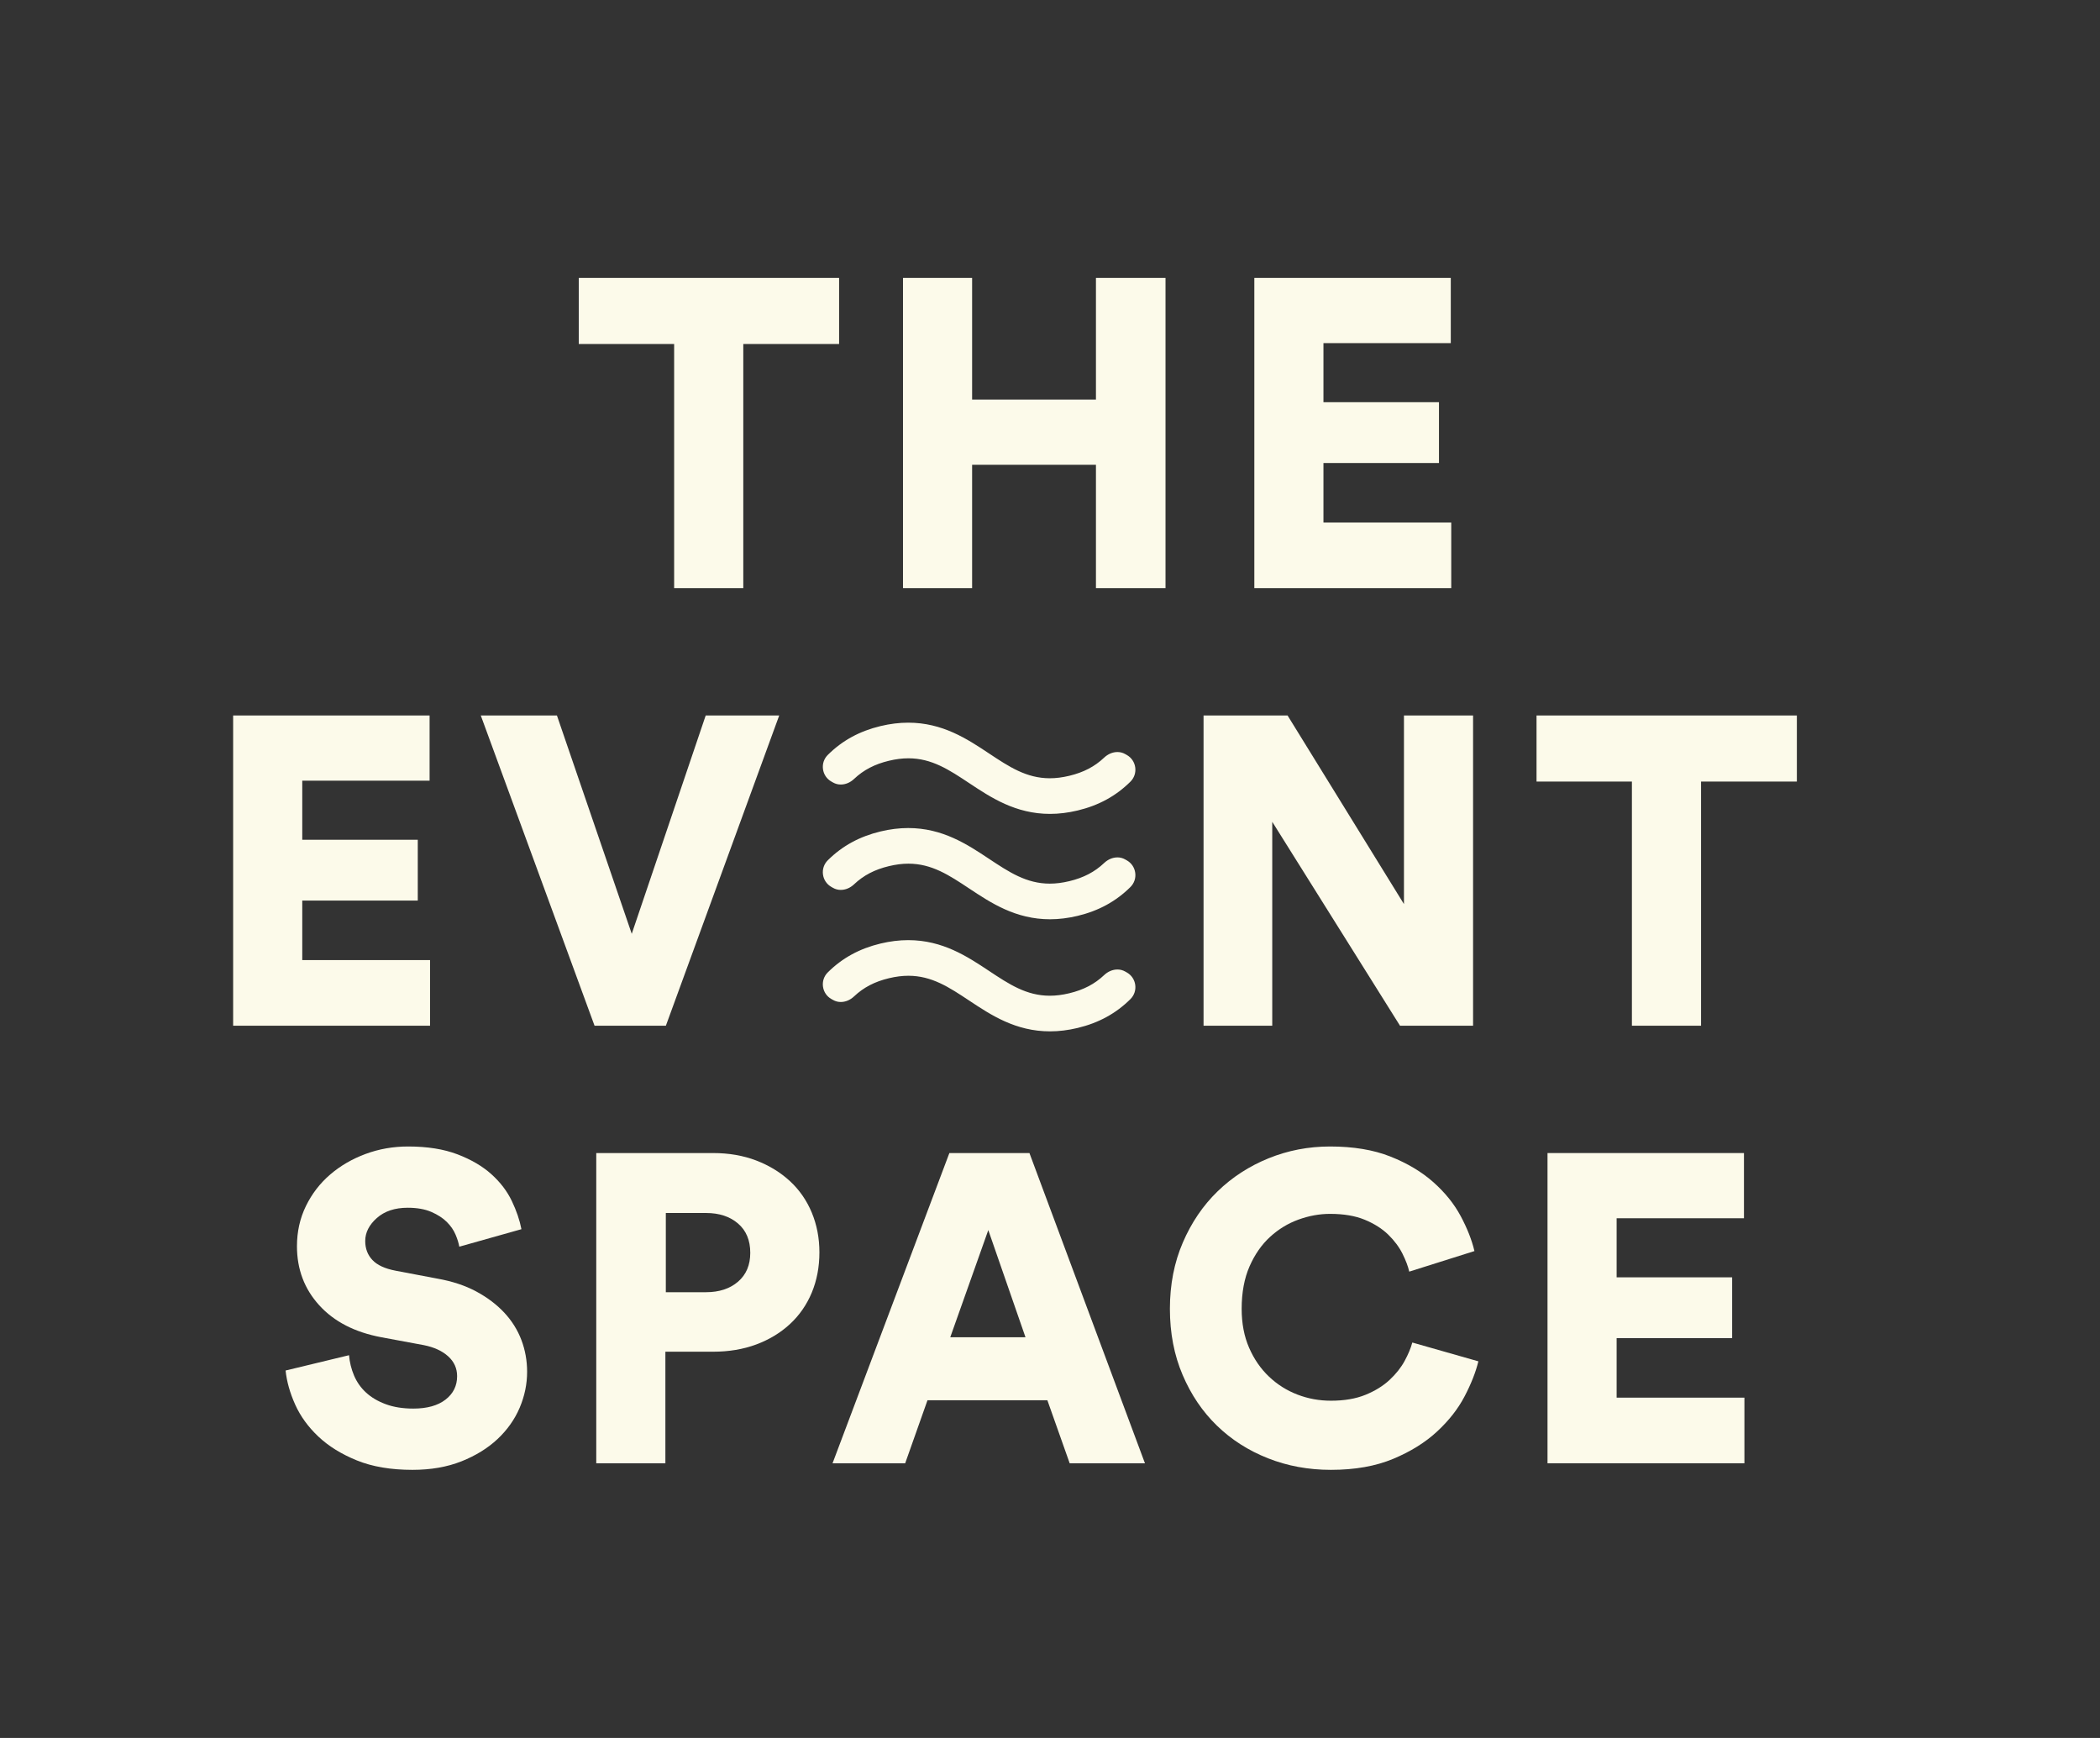 <svg xmlns="http://www.w3.org/2000/svg" xmlns:xlink="http://www.w3.org/1999/xlink" xmlns:serif="http://www.serif.com/" width="100%" height="100%" viewBox="0 0 1015 840" xml:space="preserve" style="fill-rule:evenodd;clip-rule:evenodd;stroke-linejoin:round;stroke-miterlimit:2;"><rect x="0" y="0" width="1015" height="840" fill="#333333" stroke="none"/>    <g id="Page-1" serif:id="Page 1" transform="matrix(4.167,0,0,4.167,0,0)">        <rect x="0" y="0" width="243.485" height="201.51" style="fill:none;"></rect>        <g id="Layer-1" serif:id="Layer 1">            <g transform="matrix(1,0,0,1,86.214,60.554)">                <path d="M0,-20.654L0,7.665L-8.02,7.665L-8.02,-20.654L-19.082,-20.654L-19.082,-28.319L11.114,-28.319L11.114,-20.654L0,-20.654Z" style="fill:rgb(252,250,234);fill-rule:nonzero;"></path>            </g>            <g transform="matrix(1,0,0,1,127.12,32.235)">                <path d="M0,35.984L0,21.672L-14.364,21.672L-14.364,35.984L-22.381,35.984L-22.381,0L-14.364,0L-14.364,14.11L0,14.11L0,0L8.069,0L8.069,35.984L0,35.984Z" style="fill:rgb(252,250,234);fill-rule:nonzero;"></path>            </g>            <g transform="matrix(1,0,0,1,145.491,32.235)">                <path d="M0,35.984L0,0L22.787,0L22.787,7.563L8.017,7.563L8.017,14.415L21.416,14.415L21.416,21.469L8.017,21.469L8.017,28.371L22.839,28.371L22.839,35.984L0,35.984Z" style="fill:rgb(252,250,234);fill-rule:nonzero;"></path>            </g>            <g transform="matrix(1,0,0,1,53.274,158.863)">                <path d="M0,-14.262C-0.068,-14.668 -0.212,-15.133 -0.432,-15.658C-0.651,-16.182 -0.989,-16.673 -1.447,-17.13C-1.902,-17.586 -2.504,-17.974 -3.248,-18.297C-3.993,-18.618 -4.907,-18.779 -5.988,-18.779C-7.477,-18.779 -8.671,-18.38 -9.566,-17.586C-10.462,-16.791 -10.911,-15.902 -10.911,-14.922C-10.911,-14.041 -10.632,-13.306 -10.073,-12.714C-9.516,-12.121 -8.61,-11.707 -7.359,-11.471L-2.537,-10.557C-0.812,-10.252 0.694,-9.753 1.98,-9.06C3.266,-8.366 4.347,-7.545 5.228,-6.599C6.108,-5.651 6.767,-4.594 7.208,-3.427C7.647,-2.26 7.866,-1.032 7.866,0.253C7.866,1.675 7.578,3.063 7.005,4.415C6.429,5.768 5.575,6.978 4.442,8.044C3.307,9.109 1.912,9.972 0.255,10.632C-1.404,11.292 -3.299,11.622 -5.431,11.622C-7.935,11.622 -10.083,11.258 -11.876,10.53C-13.67,9.803 -15.157,8.882 -16.342,7.765C-17.526,6.648 -18.423,5.413 -19.032,4.06C-19.641,2.706 -20.014,1.387 -20.148,0.101L-12.79,-1.675C-12.721,-0.864 -12.528,-0.076 -12.207,0.685C-11.883,1.446 -11.418,2.106 -10.809,2.664C-10.201,3.222 -9.441,3.672 -8.525,4.009C-7.611,4.348 -6.547,4.516 -5.329,4.516C-3.738,4.516 -2.495,4.17 -1.598,3.476C-0.703,2.783 -0.253,1.878 -0.253,0.76C-0.253,-0.153 -0.599,-0.922 -1.293,-1.548C-1.987,-2.175 -2.927,-2.605 -4.111,-2.842L-9.035,-3.756C-12.112,-4.332 -14.515,-5.566 -16.24,-7.461C-17.965,-9.355 -18.829,-11.64 -18.829,-14.313C-18.829,-16.004 -18.482,-17.56 -17.788,-18.982C-17.094,-20.403 -16.155,-21.621 -14.97,-22.636C-13.788,-23.651 -12.417,-24.446 -10.861,-25.022C-9.304,-25.597 -7.663,-25.884 -5.938,-25.884C-3.705,-25.884 -1.794,-25.58 -0.203,-24.971C1.388,-24.362 2.698,-23.592 3.731,-22.662C4.763,-21.731 5.549,-20.699 6.092,-19.565C6.632,-18.431 7.005,-17.341 7.208,-16.292L0,-14.262Z" style="fill:rgb(252,250,234);fill-rule:nonzero;"></path>            </g>            <g transform="matrix(1,0,0,1,81.898,153.584)">                <path d="M0,-3.704C1.522,-3.704 2.759,-4.11 3.705,-4.922C4.652,-5.734 5.126,-6.851 5.126,-8.272C5.126,-9.726 4.652,-10.86 3.705,-11.672C2.759,-12.485 1.522,-12.891 0,-12.891L-4.668,-12.891L-4.668,-3.704L0,-3.704ZM-4.72,3.198L-4.72,16.14L-12.738,16.14L-12.738,-19.844L0.812,-19.844C2.641,-19.844 4.305,-19.556 5.813,-18.981C7.316,-18.405 8.619,-17.61 9.719,-16.595C10.819,-15.58 11.666,-14.362 12.259,-12.942C12.849,-11.52 13.146,-9.98 13.146,-8.323C13.146,-6.631 12.849,-5.074 12.259,-3.653C11.666,-2.232 10.819,-1.015 9.719,-0C8.619,1.016 7.316,1.802 5.813,2.36C4.305,2.919 2.641,3.198 0.812,3.198L-4.72,3.198Z" style="fill:rgb(252,250,234);fill-rule:nonzero;"></path>            </g>            <g transform="matrix(1,0,0,1,110.22,148.356)">                <path d="M0,6.752L8.728,6.752L4.413,-5.682L0,6.752ZM11.267,14.06L-2.641,14.06L-5.228,21.368L-13.653,21.368L-0.101,-14.616L9.186,-14.616L22.584,21.368L13.854,21.368L11.267,14.06Z" style="fill:rgb(252,250,234);fill-rule:nonzero;"></path>            </g>            <g transform="matrix(1,0,0,1,154.376,132.979)">                <path d="M0,37.506C-2.606,37.506 -5.044,37.058 -7.309,36.161C-9.577,35.265 -11.548,34.005 -13.221,32.38C-14.897,30.756 -16.226,28.795 -17.205,26.492C-18.187,24.192 -18.678,21.638 -18.678,18.829C-18.678,16.022 -18.18,13.459 -17.179,11.14C-16.183,8.823 -14.838,6.844 -13.146,5.203C-11.454,3.561 -9.483,2.284 -7.234,1.37C-4.982,0.457 -2.606,0 -0.101,0C2.603,0 4.94,0.389 6.901,1.167C8.862,1.946 10.521,2.936 11.876,4.136C13.229,5.337 14.286,6.648 15.048,8.069C15.808,9.491 16.342,10.845 16.646,12.13L9.084,14.515C8.947,13.906 8.685,13.213 8.298,12.434C7.909,11.657 7.359,10.92 6.649,10.226C5.938,9.534 5.032,8.958 3.932,8.501C2.832,8.044 1.487,7.815 -0.101,7.815C-1.319,7.815 -2.54,8.036 -3.757,8.476C-4.975,8.916 -6.075,9.584 -7.054,10.48C-8.036,11.377 -8.832,12.519 -9.441,13.906C-10.049,15.294 -10.354,16.935 -10.354,18.829C-10.354,20.521 -10.068,22.027 -9.492,23.346C-8.917,24.666 -8.147,25.782 -7.182,26.695C-6.219,27.61 -5.119,28.304 -3.882,28.777C-2.648,29.251 -1.355,29.487 0,29.487C1.555,29.487 2.891,29.259 4.008,28.802C5.126,28.345 6.056,27.77 6.8,27.077C7.543,26.384 8.128,25.647 8.551,24.869C8.973,24.091 9.268,23.381 9.438,22.737L17.102,24.919C16.797,26.171 16.266,27.525 15.504,28.98C14.744,30.435 13.677,31.797 12.306,33.065C10.937,34.334 9.235,35.392 7.206,36.237C5.176,37.082 2.773,37.506 0,37.506" style="fill:rgb(252,250,234);fill-rule:nonzero;"></path>            </g>            <g transform="matrix(1,0,0,1,179.497,133.74)">                <path d="M0,35.984L0,0L22.787,0L22.787,7.563L8.017,7.563L8.017,14.415L21.416,14.415L21.416,21.469L8.017,21.469L8.017,28.371L22.839,28.371L22.839,35.984L0,35.984Z" style="fill:rgb(252,250,234);fill-rule:nonzero;"></path>            </g>            <g transform="matrix(1,0,0,1,27.042,82.987)">                <path d="M0,35.984L0,0L22.787,0L22.787,7.563L8.017,7.563L8.017,14.415L21.416,14.415L21.416,21.469L8.017,21.469L8.017,28.371L22.839,28.371L22.839,35.984L0,35.984Z" style="fill:rgb(252,250,234);fill-rule:nonzero;"></path>            </g>            <g transform="matrix(1,0,0,1,81.854,118.972)">                <path d="M0,-35.984L8.527,-35.984L-4.619,0L-12.891,0L-26.087,-35.984L-17.255,-35.984L-8.577,-10.659L0,-35.984Z" style="fill:rgb(252,250,234);fill-rule:nonzero;"></path>            </g>            <g transform="matrix(1,0,0,1,162.388,82.987)">                <path d="M0,35.984L-14.819,12.333L-14.819,35.984L-22.787,35.984L-22.787,0L-13.042,0L0.458,21.875L0.458,0L8.475,0L8.475,35.984L0,35.984Z" style="fill:rgb(252,250,234);fill-rule:nonzero;"></path>            </g>            <g transform="matrix(1,0,0,1,197.306,111.306)">                <path d="M0,-20.654L0,7.665L-8.02,7.665L-8.02,-20.654L-19.082,-20.654L-19.082,-28.319L11.114,-28.319L11.114,-20.654L0,-20.654Z" style="fill:rgb(252,250,234);fill-rule:nonzero;"></path>            </g>            <g transform="matrix(1,0,0,1,121.794,83.821)">                <path d="M0,10.581C-3.997,10.581 -6.852,8.686 -9.371,7.015C-11.701,5.468 -13.713,4.133 -16.427,4.133C-17.146,4.133 -17.886,4.226 -18.69,4.419C-20.345,4.816 -21.629,5.486 -22.732,6.528C-23.173,6.945 -23.72,7.175 -24.272,7.175C-24.595,7.175 -24.89,7.098 -25.172,6.938L-25.359,6.832C-25.897,6.528 -26.253,6.002 -26.336,5.388C-26.419,4.774 -26.215,4.173 -25.776,3.739C-24.1,2.073 -22.098,0.98 -19.655,0.394C-18.564,0.133 -17.486,0 -16.453,0C-12.456,0 -9.601,1.894 -7.082,3.566C-4.751,5.113 -2.739,6.448 -0.027,6.448C0.692,6.448 1.432,6.354 2.236,6.162C3.892,5.765 5.176,5.095 6.278,4.053C6.72,3.636 7.268,3.406 7.819,3.406C8.143,3.406 8.438,3.483 8.72,3.643L8.905,3.747C9.444,4.052 9.8,4.579 9.883,5.194C9.965,5.806 9.761,6.408 9.323,6.843C7.645,8.508 5.643,9.602 3.201,10.187C2.11,10.448 1.033,10.581 0,10.581" style="fill:rgb(252,250,234);fill-rule:nonzero;"></path>            </g>            <g transform="matrix(1,0,0,1,121.794,96.043)">                <path d="M0,10.581C-3.997,10.581 -6.852,8.686 -9.371,7.015C-11.703,5.468 -13.715,4.132 -16.427,4.132C-17.145,4.132 -17.885,4.226 -18.69,4.419C-20.344,4.815 -21.628,5.485 -22.731,6.527C-23.173,6.945 -23.721,7.175 -24.272,7.175C-24.595,7.175 -24.89,7.098 -25.171,6.938L-25.358,6.833C-25.897,6.528 -26.253,6.002 -26.336,5.388C-26.419,4.774 -26.215,4.173 -25.776,3.738C-24.1,2.073 -22.098,0.98 -19.655,0.394C-18.563,0.132 -17.486,0 -16.453,0C-12.456,0 -9.602,1.894 -7.083,3.565C-4.751,5.113 -2.738,6.448 -0.027,6.448C0.691,6.448 1.431,6.354 2.236,6.162C3.891,5.765 5.176,5.095 6.278,4.053C6.72,3.635 7.268,3.405 7.819,3.405C8.143,3.405 8.437,3.483 8.72,3.643L8.904,3.747C9.444,4.052 9.8,4.579 9.883,5.194C9.965,5.806 9.761,6.408 9.323,6.843C7.646,8.508 5.643,9.601 3.201,10.187C2.11,10.448 1.033,10.581 0,10.581" style="fill:rgb(252,250,234);fill-rule:nonzero;"></path>            </g>            <g transform="matrix(1,0,0,1,121.794,109.044)">                <path d="M0,10.581C-3.997,10.581 -6.852,8.686 -9.371,7.015C-11.703,5.468 -13.715,4.133 -16.427,4.133C-17.144,4.133 -17.884,4.226 -18.689,4.419C-20.344,4.815 -21.628,5.485 -22.731,6.527C-23.173,6.945 -23.721,7.175 -24.272,7.175C-24.595,7.175 -24.889,7.098 -25.171,6.938L-25.359,6.832C-25.897,6.529 -26.253,6.002 -26.336,5.388C-26.419,4.774 -26.215,4.173 -25.776,3.739C-24.1,2.074 -22.098,0.98 -19.655,0.394C-18.564,0.133 -17.486,0 -16.453,0C-12.456,0 -9.602,1.894 -7.083,3.565C-4.751,5.113 -2.739,6.448 -0.027,6.448C0.691,6.448 1.431,6.355 2.236,6.162C3.891,5.765 5.176,5.095 6.278,4.053C6.72,3.636 7.268,3.406 7.819,3.406C8.143,3.406 8.437,3.483 8.72,3.643L8.904,3.747C9.444,4.052 9.8,4.579 9.883,5.194C9.965,5.806 9.761,6.408 9.323,6.843C7.646,8.507 5.644,9.601 3.201,10.187C2.11,10.448 1.033,10.581 0,10.581" style="fill:rgb(252,250,234);fill-rule:nonzero;"></path>            </g>        </g>    </g></svg>